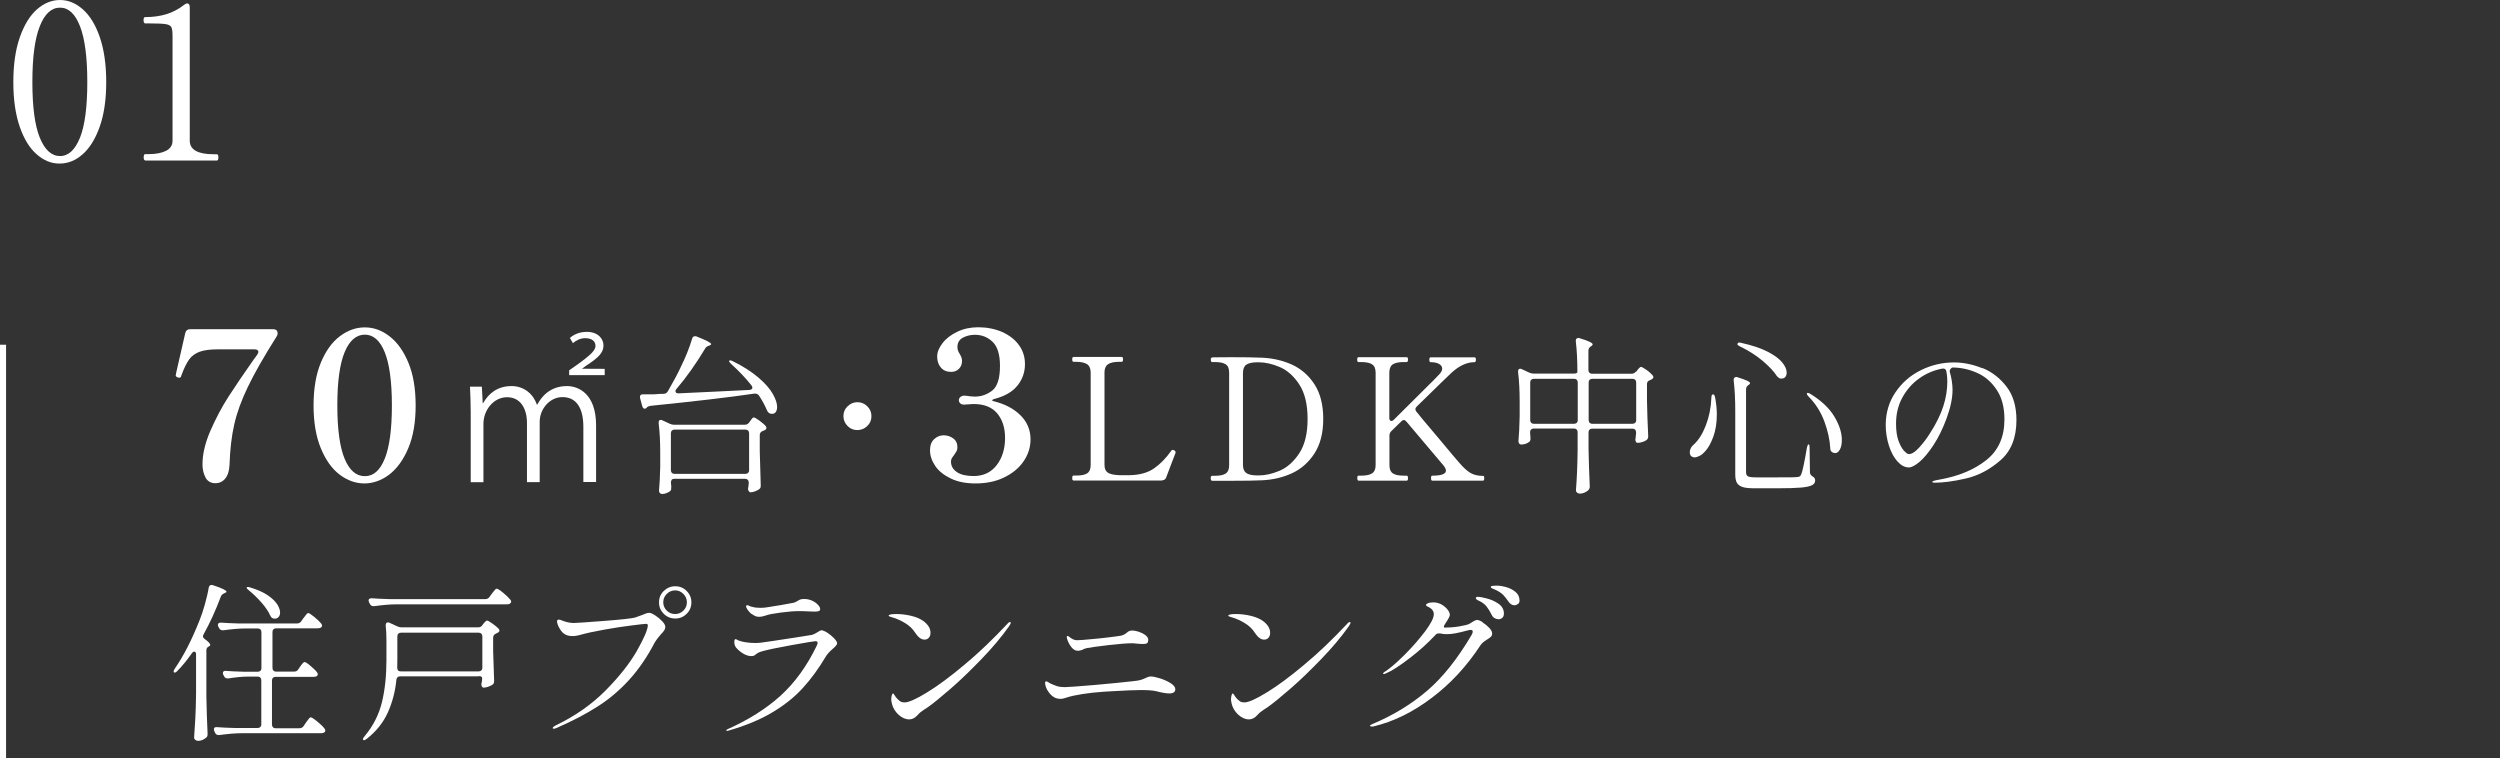 <?xml version="1.0" encoding="UTF-8"?>
<svg id="_レイヤー_1" data-name="レイヤー 1" xmlns="http://www.w3.org/2000/svg" viewBox="0 0 206.18 62.54">
  <rect x="0" y="0" width="206.18" height="62.54" fill="#333333" stroke="none"/>
  <defs>
    <style>
      .cls-1 {
        fill: none;
        stroke: #fff;
        stroke-miterlimit: 10;
        stroke-width: .5px;
      }

      .cls-2 {
        fill: #fff;
        stroke-width: 0px;
      }
    </style>
  </defs>
  <g>
    <path class="cls-2" d="M16.95,39.38c-.17-.32-.25-.68-.25-1.09,0-.84.22-1.76.65-2.76.44-1,.93-1.94,1.49-2.81.56-.87,1.25-1.88,2.07-3.05l.32-.44c.06-.09.08-.16.08-.22s-.03-.1-.08-.14c-.06-.04-.13-.06-.22-.06h-3.04c-.65,0-1.15.07-1.51.2-.36.14-.65.34-.85.62-.2.28-.41.68-.61,1.22-.05.15-.08.24-.12.27-.01.02-.04.03-.08.03l-.14-.02c-.11-.05-.17-.1-.17-.15l.03-.19.76-3.33c.05-.2.18-.31.39-.31h6.83c.2,0,.33.06.37.19l.03.14c0,.09-.03.19-.1.29-1.04,1.65-1.83,3.03-2.36,4.14-.53,1.1-.91,2.14-1.12,3.09-.22.96-.35,2.07-.39,3.32-.02.5-.14.88-.35,1.14-.21.26-.48.39-.82.39-.37,0-.65-.16-.82-.48Z"/>
    <path class="cls-2" d="M28.02,39.15c-.64-.48-1.16-1.21-1.56-2.18-.4-.97-.6-2.14-.6-3.53s.2-2.56.6-3.53c.4-.97.93-1.7,1.57-2.18.65-.49,1.33-.73,2.06-.73s1.39.24,2.03.73c.64.49,1.16,1.22,1.56,2.18s.6,2.14.6,3.53-.2,2.56-.61,3.53c-.41.97-.94,1.69-1.58,2.18-.65.48-1.33.72-2.04.72s-1.39-.24-2.03-.72ZM31.73,37.83c.39-.96.59-2.43.59-4.39s-.2-3.43-.59-4.39c-.39-.97-.94-1.45-1.64-1.45s-1.27.48-1.67,1.45c-.4.97-.6,2.43-.6,4.39s.2,3.42.6,4.39c.4.96.95,1.44,1.67,1.44s1.25-.48,1.64-1.44Z"/>
    <path class="cls-2" d="M38.82,33.96c0-.74-.03-1.44-.06-2.07h.98l.07,1.36h.03c.46-.8,1.18-1.41,2.35-1.41,1.02,0,1.78.64,2.09,1.53h.03c.32-.6,1.01-1.53,2.45-1.53.91,0,2.4.59,2.4,3.25v4.66h-1.05v-4.55c0-1.51-.55-2.45-1.72-2.45-1.09,0-1.88,1.02-1.88,2.02v4.99h-1.05v-4.87c0-1.19-.53-2.13-1.64-2.13s-1.95,1.06-1.95,2.19v4.82h-1.05v-5.79ZM46.94,30.93v-.39l.49-.34c1.37-.97,1.68-1.33,1.68-1.67,0-.31-.2-.64-.85-.64-.41,0-.77.2-1.01.41l-.25-.43c.36-.32.85-.5,1.4-.5.91,0,1.37.56,1.37,1.12,0,.6-.42,1.01-1.39,1.64l-.39.28h0s1.88.01,1.88.01v.52h-2.93Z"/>
    <path class="cls-2" d="M55.71,32.27c0,.11.08.17.25.17l2.97-.14,2.87-.14c.17-.02.25-.08.25-.18,0-.07-.03-.13-.08-.2-.47-.59-1.02-1.18-1.67-1.76-.11-.11-.17-.19-.17-.24,0-.04.02-.06.07-.06.07,0,.15.02.24.07.86.43,1.56.88,2.11,1.35.55.47.94.92,1.18,1.34.24.42.36.78.36,1.08,0,.18-.04.32-.11.42-.07.1-.18.15-.31.15-.03,0-.09,0-.18-.03-.1-.05-.19-.14-.25-.29-.16-.38-.37-.77-.64-1.18-.08-.12-.21-.18-.38-.17-2.08.31-4.94.64-8.57,1.01-.14.03-.23.06-.27.1l-.06.07s-.09.07-.14.07c-.1,0-.18-.08-.22-.24l-.17-.63s-.01-.07-.01-.11c0-.14.08-.21.25-.21h.92c.34-.03.6-.04.78-.04.16,0,.27-.08.35-.21.48-.83.83-1.49,1.06-1.99.41-.83.72-1.61.94-2.34.03-.14.11-.21.24-.21.07,0,.12,0,.15.03.78.31,1.18.51,1.18.62,0,.04-.04.07-.13.11l-.07.03c-.13.04-.22.1-.28.2-.75,1.25-1.54,2.38-2.39,3.37-.06.07-.08.13-.08.18ZM55.41,39.57c-.05.05-.08.12-.08.22h0c.03.28.04.4.03.36,0,.09,0,.16-.01.21,0,.05-.04.09-.08.14-.08.07-.19.12-.31.17-.12.05-.24.07-.36.07-.07,0-.14-.03-.18-.08-.05-.06-.07-.12-.07-.2.05-.49.08-1.15.1-1.97v-1.13c0-.91-.04-1.72-.13-2.45v-.06c0-.15.06-.22.17-.22.05,0,.1.01.15.04l.6.28c.13.06.25.08.36.08h5.82c.15,0,.27-.06.36-.18l.08-.11s.06-.08.1-.14c.04-.06.08-.1.11-.13.03-.03.07-.04.1-.04.07,0,.21.08.45.25.23.17.41.32.53.46.04.05.06.1.06.15,0,.07-.04.13-.13.18-.07.04-.13.06-.17.07-.17.07-.25.18-.25.34v1.3c.03,1.25.06,2.19.08,2.83v.07c0,.13-.05.22-.15.28-.09.07-.21.12-.34.17-.13.05-.25.07-.36.07h-.03s-.08-.04-.11-.1c-.04-.06-.06-.12-.06-.18.02-.07.03-.13.03-.17l.03-.28v-.08c0-.09-.03-.17-.08-.22-.05-.05-.12-.08-.22-.08h-5.85c-.09,0-.17.03-.22.08ZM55.41,35.51c-.05.05-.08.12-.08.22v3.05c0,.09.03.17.08.22.05.05.12.08.22.08h5.85c.09,0,.17-.03.22-.08.05-.05.08-.12.08-.22v-3.05c0-.09-.03-.17-.08-.22-.05-.05-.12-.08-.22-.08h-5.85c-.09,0-.17.03-.22.08Z"/>
    <path class="cls-2" d="M69.9,35.13c-.22-.22-.34-.49-.34-.81s.11-.59.34-.81.49-.34.81-.34.59.11.82.34.34.49.34.81-.11.59-.34.81-.5.34-.82.34-.59-.11-.81-.34Z"/>
    <path class="cls-2" d="M81.79,33s.07.07.2.1c.91.23,1.63.61,2.18,1.16.54.54.82,1.2.82,1.97,0,.67-.2,1.28-.59,1.84-.39.56-.93.99-1.62,1.32s-1.47.48-2.33.48c-.78,0-1.46-.13-2.02-.4-.57-.27-1-.61-1.29-1.03-.29-.42-.44-.86-.44-1.31,0-.41.12-.71.35-.92s.49-.31.77-.31c.31,0,.57.09.8.26.23.17.34.41.34.73,0,.12-.02.23-.07.32-.05.09-.12.2-.22.34-.08.1-.14.19-.18.26-.04.07-.06.16-.06.26,0,.35.16.64.48.86.32.22.78.33,1.39.33.8,0,1.44-.3,1.9-.9.46-.6.69-1.35.69-2.24,0-.84-.22-1.52-.65-2.03-.44-.52-1.09-.77-1.95-.77l-.34.02c-.18.02-.33.03-.44.03-.12,0-.23-.03-.31-.1s-.12-.16-.12-.27c0-.1.04-.19.13-.26.08-.07.18-.11.3-.11.15,0,.3.02.46.05.18.02.32.03.41.03.53,0,1.01-.16,1.44-.49.43-.33.65-1.01.65-2.04,0-.93-.2-1.59-.6-1.98s-.89-.59-1.47-.59c-.36,0-.69.08-.99.24-.3.16-.45.42-.45.78,0,.18.06.37.19.56.05.08.09.17.13.26.04.1.06.2.06.31,0,.26-.08.48-.25.65-.17.18-.39.26-.66.26-.35,0-.63-.12-.83-.35-.2-.23-.31-.54-.31-.91s.15-.73.44-1.11c.29-.38.7-.69,1.22-.94.52-.25,1.09-.37,1.73-.37.71,0,1.36.13,1.95.38.58.26,1.05.61,1.39,1.07.34.46.51.99.51,1.59,0,.67-.21,1.26-.62,1.77-.41.51-1.03.87-1.86,1.09-.14.03-.2.07-.2.1Z"/>
    <path class="cls-2" d="M95.84,39.63h-7.31s-.06-.02-.08-.05c-.01-.03-.02-.08-.02-.15,0-.14.03-.21.1-.21h.22c.43,0,.74-.06.92-.19.19-.13.28-.35.28-.68v-7.62c0-.33-.1-.56-.29-.69-.2-.13-.5-.2-.91-.2h-.22c-.07,0-.1-.07-.1-.2s.03-.2.1-.2h3.98s.08.02.09.05c.01.03.02.08.02.15,0,.13-.04.2-.11.2h-.21c-.42,0-.73.07-.92.2-.2.14-.29.36-.29.68v7.62c0,.32.1.53.29.65.19.12.5.18.93.2h.32s.56,0,.56,0c.82-.02,1.49-.21,2-.57.51-.36.98-.84,1.41-1.45.03-.05.06-.07.11-.07.03,0,.07.01.13.04.07.04.11.08.11.14v.07s-.43,1.12-.43,1.12l-.34.9c-.06.16-.17.24-.34.24Z"/>
    <path class="cls-2" d="M99.85,39.44c0-.13.04-.2.11-.2h.22c.42,0,.72-.06.91-.19.19-.13.28-.35.28-.68v-7.63c0-.34-.09-.57-.28-.69-.19-.13-.49-.19-.91-.19h-.22c-.07,0-.1-.07-.1-.2v-.07c0-.06.04-.09.08-.1.04-.01.1-.02.19-.02.17,0,.63-.01,1.4-.01,1.01,0,1.86.01,2.55.04.89.04,1.71.23,2.47.57.76.35,1.38.89,1.86,1.63.48.74.72,1.69.72,2.85s-.24,2.09-.72,2.84c-.48.74-1.1,1.29-1.86,1.64s-1.58.54-2.47.58c-.62.03-1.39.04-2.31.04h-1.81c-.07-.01-.11-.08-.11-.21ZM103.81,39.21c.54,0,1.12-.13,1.73-.39.61-.26,1.15-.74,1.61-1.43.46-.7.69-1.64.69-2.84s-.23-2.15-.69-2.85c-.46-.7-1-1.17-1.61-1.43-.61-.26-1.19-.39-1.73-.39h-.11c-.43,0-.73.07-.92.2-.18.13-.27.36-.27.69v7.57c0,.32.09.54.27.67.18.13.49.2.92.2h.11Z"/>
    <path class="cls-2" d="M122.39,39.28s.02.08.02.15c0,.14-.03.21-.1.21h-4.19c-.07,0-.1-.07-.1-.21,0-.13.03-.2.1-.2.76,0,1.13-.14,1.13-.42,0-.11-.07-.26-.21-.43l-3.05-3.61c-.07-.08-.14-.13-.21-.13-.07,0-.14.04-.21.11l-.83.81c-.1.1-.15.22-.15.36v2.44c0,.33.09.55.28.68.19.13.49.19.91.19h.24c.06,0,.1.07.1.2,0,.14-.03.21-.1.21h-3.98c-.07,0-.1-.07-.1-.21,0-.07,0-.11.02-.15.01-.03.04-.05.08-.05h.21c.43,0,.74-.07.92-.2.19-.13.28-.35.28-.67v-7.62c0-.34-.1-.57-.29-.69-.19-.13-.5-.19-.92-.19h-.21c-.07,0-.1-.07-.1-.2s.03-.2.1-.2h3.98s.08.02.09.05c.01.03.02.08.02.15,0,.13-.04.2-.11.2h-.24c-.43,0-.73.07-.92.2-.18.13-.27.36-.27.69v3.74c0,.07.02.13.05.17s.07.06.12.06c.07,0,.13-.03.2-.1.63-.63,1.24-1.23,1.82-1.81.58-.58,1.09-1.09,1.53-1.52l.43-.45c.14-.16.21-.3.21-.43,0-.16-.08-.29-.25-.39-.17-.1-.41-.15-.71-.15-.07,0-.1-.07-.1-.2s.03-.2.1-.2h3.63s.08.02.09.05c.01.03.02.08.02.15,0,.13-.04.2-.11.2-.64,0-1.29.3-1.93.9-.22.21-1.17,1.12-2.84,2.76-.07.07-.11.15-.11.22,0,.06.03.12.08.2.04.05.09.11.17.2.07.08.16.2.27.34.39.46.94,1.12,1.66,1.97.71.86,1.18,1.41,1.39,1.65.37.44.7.74.98.9.28.16.62.24,1.04.24.04,0,.06.02.08.05Z"/>
    <path class="cls-2" d="M134.94,30.66l.08-.11s.07-.1.14-.17c.07-.08.13-.12.18-.12.07,0,.21.08.44.24.23.16.4.32.51.45.05.07.07.12.07.15,0,.06-.04.12-.13.18-.03.02-.06.03-.08.04-.03,0-.05.02-.07.03-.17.06-.25.16-.25.32v1.36c.02.99.05,1.96.1,2.9v.06c0,.14-.05.24-.15.31-.1.07-.22.12-.35.16s-.25.06-.35.06h-.04c-.06,0-.1-.04-.13-.1-.03-.06-.04-.12-.04-.18.02-.07.03-.13.03-.17,0-.03,0-.14.03-.32v-.1c0-.09-.03-.17-.08-.22-.05-.05-.12-.08-.22-.08h-3.32c-.09,0-.17.03-.22.08-.05.05-.08.12-.08.22v1.37c.02.99.05,2.01.1,3.05v.08c0,.1-.04.19-.11.27-.08.08-.19.15-.33.21-.14.06-.26.08-.38.08-.08,0-.16-.03-.22-.08-.07-.06-.1-.12-.1-.2.04-.49.07-.98.09-1.46.02-.48.04-1.09.05-1.83v-1.5c0-.09-.03-.17-.08-.22-.05-.05-.12-.08-.22-.08h-3.32c-.09,0-.17.03-.22.08-.05.05-.08.12-.08.22v.04l.03.41v.1c0,.11-.03.2-.1.25-.19.15-.41.22-.67.22-.07,0-.12-.03-.16-.08-.04-.06-.06-.12-.06-.2.05-.51.08-1.2.1-2.06v-1.18c0-.91-.04-1.72-.13-2.45v-.06c0-.15.06-.22.17-.22.05,0,.1.01.15.04l.6.28c.13.06.25.08.36.08h3.32c.2,0,.29-.05.29-.15,0-.93-.04-1.77-.13-2.51v-.06c0-.07.02-.12.06-.16.04-.04.09-.06.15-.06.03,0,.07,0,.13.03.7.21,1.05.38,1.05.5,0,.05-.04.09-.11.14l-.04.03c-.13.08-.2.2-.2.35v1.6c0,.09.03.17.08.22.05.05.12.08.22.08h3.26c.15,0,.27-.06.36-.18ZM126.28,31.32c-.05.05-.08.12-.08.22v3.11c0,.09.03.17.08.22.05.05.12.08.22.08h3.32c.09,0,.17-.03.22-.08.05-.05.08-.12.08-.22v-3.11c0-.09-.03-.17-.08-.22-.05-.05-.12-.08-.22-.08h-3.32c-.09,0-.17.03-.22.08ZM131.1,31.32c-.05.05-.08.12-.08.22v3.11c0,.09.03.17.08.22.05.05.12.08.22.08h3.32c.09,0,.17-.03.22-.08.05-.05.08-.12.08-.22v-3.11c0-.09-.03-.17-.08-.22-.05-.05-.12-.08-.22-.08h-3.32c-.09,0-.17.03-.22.08Z"/>
    <path class="cls-2" d="M141.27,32.52c.09,0,.15.09.18.27.09.48.14.94.14,1.39,0,.7-.1,1.31-.29,1.84-.2.53-.42.94-.69,1.22-.13.15-.27.27-.43.35-.15.08-.3.13-.43.13-.12,0-.22-.05-.31-.14-.06-.08-.08-.18-.08-.28,0-.15.05-.3.15-.45.03-.04.09-.11.2-.21.37-.34.7-.85.97-1.55.27-.7.43-1.46.46-2.27,0-.2.04-.29.13-.29ZM143.11,33.88c0-.91-.04-1.75-.13-2.51v-.06c0-.07.02-.12.06-.16s.09-.06.15-.06c.03,0,.07,0,.13.03.67.21,1.01.36,1.01.48,0,.05-.04.09-.11.14l-.04.03c-.12.08-.18.2-.18.35v6.82c0,.17.05.28.15.34.1.06.33.09.67.09h1.75c.94,0,1.5,0,1.67-.03.09,0,.16-.03.21-.07.05-.04.08-.1.11-.18.09-.2.25-.92.46-2.17.04-.18.08-.27.14-.27s.08.1.08.29l.03,2.02c0,.07.02.14.06.19.04.05.09.1.17.15.13.07.2.18.2.32,0,.17-.08.3-.25.39-.16.09-.46.16-.9.2-.44.04-1.1.06-1.99.06h-1.85c-.43,0-.76-.03-.98-.1-.22-.07-.38-.18-.48-.34-.09-.16-.14-.39-.14-.7v-5.25ZM143.3,28.36c0-.07.05-.11.14-.11.03,0,.09,0,.18.03.89.2,1.61.44,2.17.73.56.29.96.59,1.2.89.24.3.36.57.36.83,0,.15-.04.27-.11.36-.08.09-.18.13-.31.13h-.13c-.1-.06-.18-.12-.24-.18-.25-.39-.64-.81-1.18-1.27-.53-.45-1.16-.85-1.88-1.2-.15-.07-.22-.14-.22-.21ZM149.01,32.47s.02-.07.07-.07c.06,0,.15.03.25.1.89.55,1.54,1.17,1.95,1.85.41.69.62,1.33.62,1.93,0,.33-.05.59-.16.79-.11.2-.24.3-.4.3-.07,0-.15-.03-.24-.08-.1-.07-.15-.16-.15-.28-.04-.72-.2-1.47-.49-2.25-.29-.78-.72-1.47-1.29-2.04-.1-.1-.15-.18-.15-.24Z"/>
    <path class="cls-2" d="M163.52,30.36c.78.32,1.44.84,1.98,1.55.54.71.8,1.63.8,2.74,0,1.46-.45,2.57-1.34,3.33-.89.77-1.84,1.26-2.86,1.49-1.01.23-1.86.34-2.54.34-.13,0-.2-.02-.2-.07,0-.06.19-.12.56-.18,1.6-.28,2.89-.82,3.89-1.61,1-.79,1.5-1.91,1.5-3.36,0-.99-.21-1.8-.64-2.44-.42-.64-.96-1.11-1.62-1.4-.65-.29-1.33-.44-2.04-.44-.07.04-.13.09-.17.15-.04.07-.05.13-.04.2.07.23.13.49.17.76.04.27.06.51.06.73,0,.69-.17,1.48-.5,2.38-.31.83-.66,1.55-1.06,2.16-.4.61-.78,1.07-1.15,1.39-.37.31-.67.47-.89.47-.34,0-.65-.17-.95-.5-.29-.33-.53-.77-.7-1.31-.17-.54-.26-1.11-.26-1.69,0-1.01.27-1.91.8-2.69.53-.79,1.23-1.4,2.1-1.83.87-.43,1.78-.64,2.73-.64.77,0,1.55.16,2.34.48ZM160.52,30.62c-.04-.18-.15-.25-.34-.22-.69.13-1.33.4-1.9.81-.58.41-1.04.94-1.39,1.58-.35.64-.52,1.36-.52,2.16,0,.56.07,1.03.2,1.4.14.37.29.65.46.83.17.18.3.27.41.27.23,0,.51-.18.83-.53s.62-.74.89-1.17c.52-.81.89-1.56,1.11-2.25.22-.69.33-1.37.33-2.05,0-.29-.03-.56-.08-.83Z"/>
    <path class="cls-2" d="M16.17,53.99c0-.17-.05-.25-.14-.25-.07,0-.15.05-.21.14-.4.57-.79,1.05-1.18,1.44-.12.14-.22.18-.29.13-.02-.02-.03-.04-.03-.07,0-.07.03-.14.1-.24.73-1.06,1.41-2.39,2.04-3.99.15-.37.3-.81.44-1.32.14-.51.25-.96.31-1.35.03-.16.11-.24.24-.24.02,0,.07,0,.14.03.73.24,1.09.42,1.09.53,0,.04-.04.07-.13.1l-.06.03c-.15.07-.24.16-.28.28-.42,1.12-.89,2.15-1.41,3.09-.04.07-.06.13-.06.17,0,.09.06.18.17.25.29.21.43.37.43.46,0,.06-.04.1-.11.13-.14.06-.21.17-.21.34v3.78c.02,1.02.05,2.04.1,3.08v.06c0,.13-.05.23-.15.29-.2.16-.41.24-.64.24-.08,0-.16-.03-.22-.08-.07-.06-.1-.12-.1-.2.04-.55.07-1.08.1-1.6.03-.52.05-1.2.06-2.04v-3.18ZM24.58,55.23l.15-.22s.07-.1.13-.18c.06-.08.11-.14.15-.17.04-.04.07-.06.11-.06.07,0,.24.1.48.31.25.21.43.38.54.53.05.07.07.12.07.17s-.02.09-.07.14c-.07.05-.16.07-.27.07h-3.14c-.09,0-.17.03-.22.08-.05.05-.08.12-.08.22v3.64c0,.09.03.17.08.22.05.05.12.08.22.08h1.96c.15,0,.27-.06.35-.18l.18-.27s.09-.11.15-.2.11-.15.15-.19.07-.06.11-.06c.07,0,.25.11.53.34.28.23.48.42.6.58.05.07.07.12.07.17,0,.07-.03.12-.08.15-.07.05-.15.07-.25.07h-6.55c-.57,0-1.19.06-1.85.15h-.08c-.13,0-.22-.06-.28-.18l-.06-.13c-.03-.06-.04-.11-.04-.17,0-.13.09-.19.27-.17.32.03.8.05,1.46.07h1.88c.09,0,.17-.03.22-.08.05-.05.08-.12.08-.22v-3.64c0-.09-.03-.17-.08-.22-.05-.05-.12-.08-.22-.08h-.76c-.52,0-1.07.06-1.65.15h-.08c-.13,0-.22-.06-.28-.18l-.06-.11c-.03-.06-.04-.11-.04-.15,0-.07.02-.11.07-.15.05-.03.11-.04.2-.03.33.03.81.05,1.46.07h1.15c.09,0,.17-.03.22-.08.05-.05.08-.12.08-.22v-2.97c0-.09-.03-.17-.08-.22-.05-.05-.12-.08-.22-.08h-.98c-.57,0-1.19.06-1.85.15h-.08c-.13,0-.22-.06-.28-.18l-.06-.11c-.03-.06-.04-.11-.04-.15,0-.07.02-.11.07-.15.05-.03.11-.04.2-.04.33.03.81.05,1.46.07h4.79c.15,0,.27-.06.35-.18l.17-.24c.05-.06.09-.12.14-.18.05-.07.09-.12.14-.18.05-.05.09-.08.13-.08.07,0,.24.11.5.32.26.21.45.4.57.55.05.07.07.12.07.17,0,.06-.03.11-.08.15-.08.05-.16.07-.27.07h-3.44c-.09,0-.17.03-.22.08-.05.05-.08.12-.08.22v2.97c0,.09.03.17.08.22.05.05.12.08.22.08h1.48c.15,0,.27-.06.35-.18ZM20.33,48.47s.03-.06.1-.06c.06,0,.13.01.21.04.57.17,1.04.38,1.41.62.37.25.63.5.8.75.16.25.25.49.25.7,0,.15-.04.27-.12.36-.08.09-.18.14-.3.14-.06,0-.1,0-.14-.01-.1-.03-.19-.11-.25-.24-.15-.34-.39-.69-.71-1.06-.33-.37-.67-.71-1.04-1.01-.13-.1-.2-.18-.2-.24Z"/>
    <path class="cls-2" d="M39.48,55.78h-6.48c-.18,0-.28.09-.31.28-.09.96-.33,1.86-.7,2.69-.37.83-.95,1.56-1.74,2.18-.14.11-.24.14-.29.1l-.03-.06c0-.06.04-.14.13-.24.71-.85,1.19-1.79,1.44-2.82.25-1.03.37-2.19.37-3.48v-1.58c0-.49-.02-.9-.06-1.25v-.03c0-.16.06-.24.18-.24.05,0,.1.01.15.04l.63.29c.13.06.25.08.36.08h6.29c.16,0,.28-.06.36-.18l.07-.1s.07-.08.14-.16c.07-.08.13-.12.18-.12.06,0,.21.08.43.24.22.16.4.3.52.43.05.07.07.12.07.15,0,.06-.04.12-.13.18-.03.02-.06.03-.08.04-.03,0-.05.02-.07.03-.16.07-.24.19-.24.34v1.11c.03,1.1.06,1.91.08,2.42v.07c0,.13-.05.22-.14.28-.1.07-.22.12-.36.17-.14.05-.25.07-.36.07-.07,0-.12-.03-.15-.1-.03-.06-.04-.11-.04-.15,0-.04,0-.1.03-.2l.03-.18v-.17c0-.1-.1-.15-.29-.15ZM32.72,49.84c-.57,0-1.19.06-1.85.15h-.08c-.13,0-.22-.06-.28-.18l-.07-.13c-.03-.06-.04-.11-.04-.17s.02-.1.07-.13c.05-.03.11-.04.2-.04.32.03.8.05,1.44.07h7.91c.15,0,.27-.06.35-.18l.18-.25s.09-.11.15-.19c.06-.08.11-.14.15-.18.04-.04.08-.06.12-.06.07,0,.25.11.53.34.27.22.47.42.59.57.05.07.07.12.07.15,0,.05-.02.09-.06.13-.06.07-.15.1-.28.1h-9.1ZM32.85,52.26c-.05.05-.08.12-.08.22v1.95c0,.28,0,.49-.01.63,0,.21.1.31.29.31h6.43c.09,0,.17-.03.22-.08.05-.05.08-.12.08-.22v-2.59c0-.09-.03-.17-.08-.22-.05-.05-.12-.08-.22-.08h-6.41c-.09,0-.17.03-.22.08Z"/>
    <path class="cls-2" d="M45.58,60.05c0-.07.09-.14.28-.24,1.6-.77,2.97-1.74,4.1-2.88,1.13-1.15,1.99-2.24,2.57-3.26.58-1.03.88-1.72.9-2.09,0-.08-.05-.13-.14-.13-.1,0-.5.04-1.18.13-.69.08-1.43.2-2.23.34s-1.5.29-2.1.46c-.21.06-.4.08-.56.08-.32,0-.57-.08-.76-.24-.13-.11-.25-.27-.36-.48-.11-.21-.16-.38-.16-.5,0-.09.05-.14.14-.14.07,0,.19.03.34.1.31.12.61.18.91.18.21,0,1.04-.06,2.49-.17,1.45-.11,2.3-.21,2.56-.28.13-.04.3-.1.5-.18.32-.14.54-.21.66-.21.11,0,.27.07.49.21s.41.3.58.48.26.34.26.47c0,.1-.03.2-.09.29-.06.09-.15.2-.27.32-.02.03-.09.11-.2.24-.12.14-.22.29-.32.45-.63,1.21-1.35,2.25-2.14,3.11-.79.86-1.66,1.59-2.6,2.18-.94.6-2.05,1.18-3.33,1.74-.11.05-.19.07-.24.07-.07,0-.1-.02-.1-.07ZM54.74,50.62c-.26-.26-.39-.57-.39-.94s.13-.69.39-.94.58-.39.95-.39.69.13.94.39c.26.26.39.57.39.94s-.13.69-.39.94c-.26.26-.57.39-.94.39s-.69-.13-.95-.39ZM56.37,50.35c.19-.19.28-.42.28-.68s-.1-.5-.29-.69c-.19-.19-.42-.29-.68-.29s-.5.1-.69.29c-.19.19-.29.42-.29.69s.1.5.29.69c.19.19.42.28.69.28s.5-.1.69-.29Z"/>
    <path class="cls-2" d="M59.87,60.25s.04-.06.11-.1c1.73-.77,3.19-1.69,4.38-2.76,1.19-1.08,2.19-2.46,3-4.14.05-.11.07-.19.07-.24,0-.08-.06-.13-.18-.13-.11,0-.76.11-1.94.32-1.18.21-1.97.38-2.37.49-.27.07-.45.15-.53.22-.08.07-.14.11-.17.13-.07.05-.16.07-.28.07-.21,0-.44-.07-.67-.21s-.43-.31-.59-.5c-.09-.12-.14-.27-.14-.45,0-.16.04-.24.11-.24.03,0,.07.02.14.06.07.04.13.07.18.08.1.04.27.08.51.12.24.04.5.06.79.06.09,0,.25,0,.48-.03.54-.07,1.33-.19,2.36-.35,1.03-.16,1.65-.26,1.84-.29.14-.04.3-.12.48-.24.15-.09.24-.14.28-.14.12,0,.29.07.5.2.21.14.4.29.56.46.16.17.25.31.25.41,0,.07-.04.14-.11.22-.07.08-.16.16-.25.24-.26.22-.45.43-.57.63-.59.99-1.22,1.86-1.9,2.6-.68.75-1.52,1.42-2.53,2.02-1,.6-2.22,1.1-3.65,1.51h-.07s-.07,0-.07-.04ZM61.98,50.64c-.21-.19-.34-.35-.41-.5-.03-.06-.04-.1-.04-.13s0-.05.03-.07c.02-.02.04-.03.06-.03.04,0,.1.02.18.06.08.04.16.07.24.08.21.06.43.08.69.08.21,0,.42-.02.63-.06.79-.12,1.49-.24,2.09-.36.09-.02.2-.07.31-.14.08-.06.17-.1.25-.13s.19-.04.33-.04c.22,0,.44.05.64.14.2.09.36.21.48.34.12.13.18.24.18.34,0,.08-.03.14-.09.17-.06.03-.18.05-.36.05-.15,0-.28,0-.38-.01-.32-.02-.63-.03-.92-.03-.39,0-.89.04-1.5.12-.61.08-1.02.16-1.23.24-.19.07-.38.11-.57.11-.21,0-.4-.08-.59-.24Z"/>
    <path class="cls-2" d="M75.49,52.2c-.21-.33-.49-.6-.84-.81-.35-.21-.71-.38-1.11-.49-.07-.02-.14-.04-.18-.06-.05-.02-.07-.04-.07-.07,0-.08.21-.13.64-.13.39,0,.8.05,1.22.15.42.1.78.25,1.06.47.35.28.53.59.53.92,0,.17-.04.31-.13.41-.09.11-.21.16-.37.16-.26,0-.51-.19-.76-.56ZM73.51,57.61c0-.12.02-.22.05-.3.03-.08.06-.12.09-.12s.07.05.13.15c.06.1.13.2.22.29.09.09.18.17.26.22.08.05.19.08.34.08.34,0,.95-.27,1.83-.81.89-.54,1.92-1.3,3.1-2.29,1.18-.98,2.36-2.11,3.55-3.38.08-.1.16-.15.22-.15.04,0,.06.02.06.06,0,.06-.05.15-.14.29-.63.89-1.39,1.79-2.27,2.7-.88.91-1.72,1.73-2.54,2.44-.82.71-1.46,1.24-1.94,1.57-.11.08-.21.14-.28.18-.08.06-.17.12-.25.18-.08.07-.18.15-.28.27-.2.22-.42.34-.67.34-.31,0-.6-.13-.89-.39-.28-.26-.46-.56-.54-.9-.04-.15-.06-.29-.06-.43Z"/>
    <path class="cls-2" d="M87.41,57.63c-.35,0-.65-.18-.91-.53-.1-.13-.18-.27-.23-.41s-.08-.26-.08-.36c0-.09.03-.14.1-.14.03,0,.07.02.14.06.06.04.13.08.2.12.21.09.39.17.55.22.16.05.37.08.63.08s1.06-.06,2.38-.17c1.32-.12,2.4-.22,3.25-.32.31-.03.54-.07.69-.12.15-.05.28-.11.41-.17.13-.07.25-.1.36-.1.17,0,.42.05.75.15.33.1.63.24.89.4.26.16.39.33.39.51,0,.22-.17.34-.5.34-.23,0-.59-.06-1.06-.18-.27-.07-.7-.1-1.27-.1-.45,0-1.26.03-2.44.1l-.66.04c-.59.04-1.16.1-1.73.19-.56.09-.97.18-1.21.26-.26.09-.47.14-.63.14ZM89.33,53.57s-.1.03-.19.06c-.09.03-.17.04-.25.04-.26,0-.49-.18-.7-.55-.14-.26-.21-.46-.21-.59,0-.06.02-.08.07-.08.04,0,.09.03.17.1.21.17.41.25.6.25.22,0,.59-.03,1.11-.08s1.01-.09,1.46-.15c.61-.07.97-.13,1.08-.15.17-.04.32-.12.46-.24.07-.07.14-.11.21-.14.07-.03.16-.04.28-.04s.28.04.49.1c.21.07.39.16.55.28.16.12.24.25.24.4,0,.11-.03.2-.08.25s-.17.08-.34.08c-.13,0-.31,0-.53-.03-.19-.02-.3-.03-.35-.03-.42,0-1.07.05-1.95.15-.88.1-1.49.19-1.81.25-.13.03-.23.06-.31.1Z"/>
    <path class="cls-2" d="M103.5,52.2c-.21-.33-.49-.6-.84-.81-.35-.21-.71-.38-1.11-.49-.07-.02-.14-.04-.18-.06-.05-.02-.07-.04-.07-.07,0-.08.21-.13.64-.13.39,0,.8.05,1.22.15.42.1.78.25,1.06.47.35.28.53.59.53.92,0,.17-.04.31-.13.41-.09.11-.21.16-.37.16-.26,0-.51-.19-.76-.56ZM101.53,57.61c0-.12.02-.22.05-.3.03-.08.06-.12.09-.12s.07.05.13.15c.06.1.13.2.22.29.09.09.18.17.26.22.08.05.19.08.34.08.34,0,.95-.27,1.83-.81.89-.54,1.92-1.3,3.1-2.29,1.18-.98,2.36-2.11,3.55-3.38.08-.1.16-.15.22-.15.04,0,.06.02.06.06,0,.06-.05.15-.14.29-.63.89-1.39,1.79-2.27,2.7-.88.91-1.72,1.73-2.54,2.44-.82.71-1.46,1.24-1.94,1.57-.11.08-.21.14-.28.18-.08.06-.17.12-.25.18-.08.07-.18.15-.28.27-.2.22-.42.34-.67.34-.31,0-.6-.13-.89-.39-.28-.26-.46-.56-.54-.9-.04-.15-.06-.29-.06-.43Z"/>
    <path class="cls-2" d="M122.27,51.33c.21.13.39.28.55.45.16.17.24.32.24.46,0,.11-.03.2-.1.27-.07.07-.18.15-.33.24-.13.08-.24.16-.31.22-.08.07-.15.14-.22.24-1.13,1.73-2.47,3.18-4.03,4.35-1.56,1.18-3.16,1.96-4.8,2.35-.05,0-.1.01-.15.01-.08,0-.13-.02-.13-.07,0-.04.07-.08.2-.14,1.68-.7,3.17-1.61,4.48-2.72,1.31-1.11,2.54-2.66,3.71-4.65.06-.1.08-.19.08-.25,0-.09-.06-.14-.17-.14-.05,0-.11,0-.2.03-.47.12-.82.21-1.06.25-.24.05-.49.07-.73.07-.2,0-.37-.02-.52-.06h-.11c-.11-.01-.21.03-.29.13-.62.66-1.33,1.31-2.15,1.93-.82.63-1.46,1.04-1.92,1.23-.09.04-.15.06-.18.06-.04,0-.06-.01-.06-.04s.02-.06.05-.09c.03-.03.08-.07.15-.1.43-.29.96-.75,1.6-1.39.64-.64,1.19-1.28,1.67-1.91.47-.63.71-1.11.71-1.41,0-.26-.17-.47-.5-.62-.09-.04-.14-.08-.14-.13,0-.06.04-.1.13-.14.12-.06.28-.08.48-.08.23,0,.45.06.66.17.21.12.37.26.5.42.13.16.19.31.19.43,0,.08-.05.21-.14.36l-.22.35c-.07.1-.12.19-.13.25,0,.07.01.1.07.1.38,0,.78-.03,1.2-.1.42-.07.7-.14.85-.22.07-.05.16-.1.24-.15s.16-.1.22-.12c.06-.02.11-.04.17-.04.1,0,.26.06.46.19ZM122.59,49.35c.35.08.68.23.98.43.3.21.46.48.46.81,0,.16-.04.28-.13.36-.09.08-.19.12-.32.12-.09,0-.19-.03-.3-.08-.11-.06-.19-.14-.25-.27-.14-.28-.28-.51-.42-.69-.14-.18-.33-.33-.57-.45-.02,0-.06-.03-.13-.06-.07-.03-.12-.07-.15-.1-.03-.03-.05-.06-.05-.09,0-.07.07-.11.2-.11.11,0,.34.04.69.13ZM124.21,48.42c.29.08.55.21.77.39.22.18.34.42.34.72,0,.13-.05.23-.14.29s-.19.1-.29.1c-.08,0-.17-.03-.26-.08-.09-.06-.17-.14-.23-.24-.17-.24-.32-.43-.45-.56-.14-.13-.33-.26-.58-.38-.07-.03-.14-.06-.21-.09-.08-.03-.13-.06-.16-.08-.03-.02-.05-.05-.05-.08,0-.05.04-.08.13-.09.08-.01.21-.02.39-.02.21,0,.47.04.76.12Z"/>
  </g>
  <g>
    <path class="cls-2" d="M3.03,12.73c-.58-.5-1.05-1.26-1.4-2.27-.35-1.01-.53-2.24-.53-3.69s.18-2.69.54-3.71c.36-1.02.83-1.78,1.41-2.29.58-.51,1.22-.77,1.9-.77s1.3.26,1.88.77c.58.51,1.05,1.28,1.4,2.29.35,1.02.53,2.26.53,3.71s-.18,2.68-.54,3.69c-.36,1.01-.83,1.76-1.41,2.27s-1.21.76-1.9.76-1.3-.25-1.88-.76ZM6.6,11.35c.4-1.01.6-2.54.6-4.58s-.2-3.57-.6-4.6c-.4-1.03-.95-1.54-1.65-1.54s-1.27.51-1.67,1.54c-.41,1.03-.61,2.56-.61,4.6s.2,3.57.61,4.58c.41,1.01.97,1.52,1.67,1.52s1.24-.51,1.65-1.52Z"/>
    <path class="cls-2" d="M11.98,13.23c-.08,0-.13-.08-.13-.25,0-.18.04-.27.13-.27h.29c.59,0,1.06-.09,1.42-.27.36-.18.54-.46.54-.85V2.97c0-.36-.03-.6-.1-.73s-.22-.21-.47-.25c-.25-.04-.71-.06-1.38-.06h-.31c-.08,0-.13-.09-.13-.27,0-.17.04-.25.13-.25.65,0,1.23-.08,1.75-.24s1.02-.42,1.48-.78c.1-.07.17-.11.23-.11.14,0,.22.11.22.32v11c0,.74.65,1.12,1.96,1.12h.27s.08.02.1.06c.02.04.03.11.03.21,0,.17-.04.25-.13.25h-5.92Z"/>
  </g>
  <line class="cls-1" x1=".25" y1="28.43" x2=".25" y2="62.54"/>
</svg>